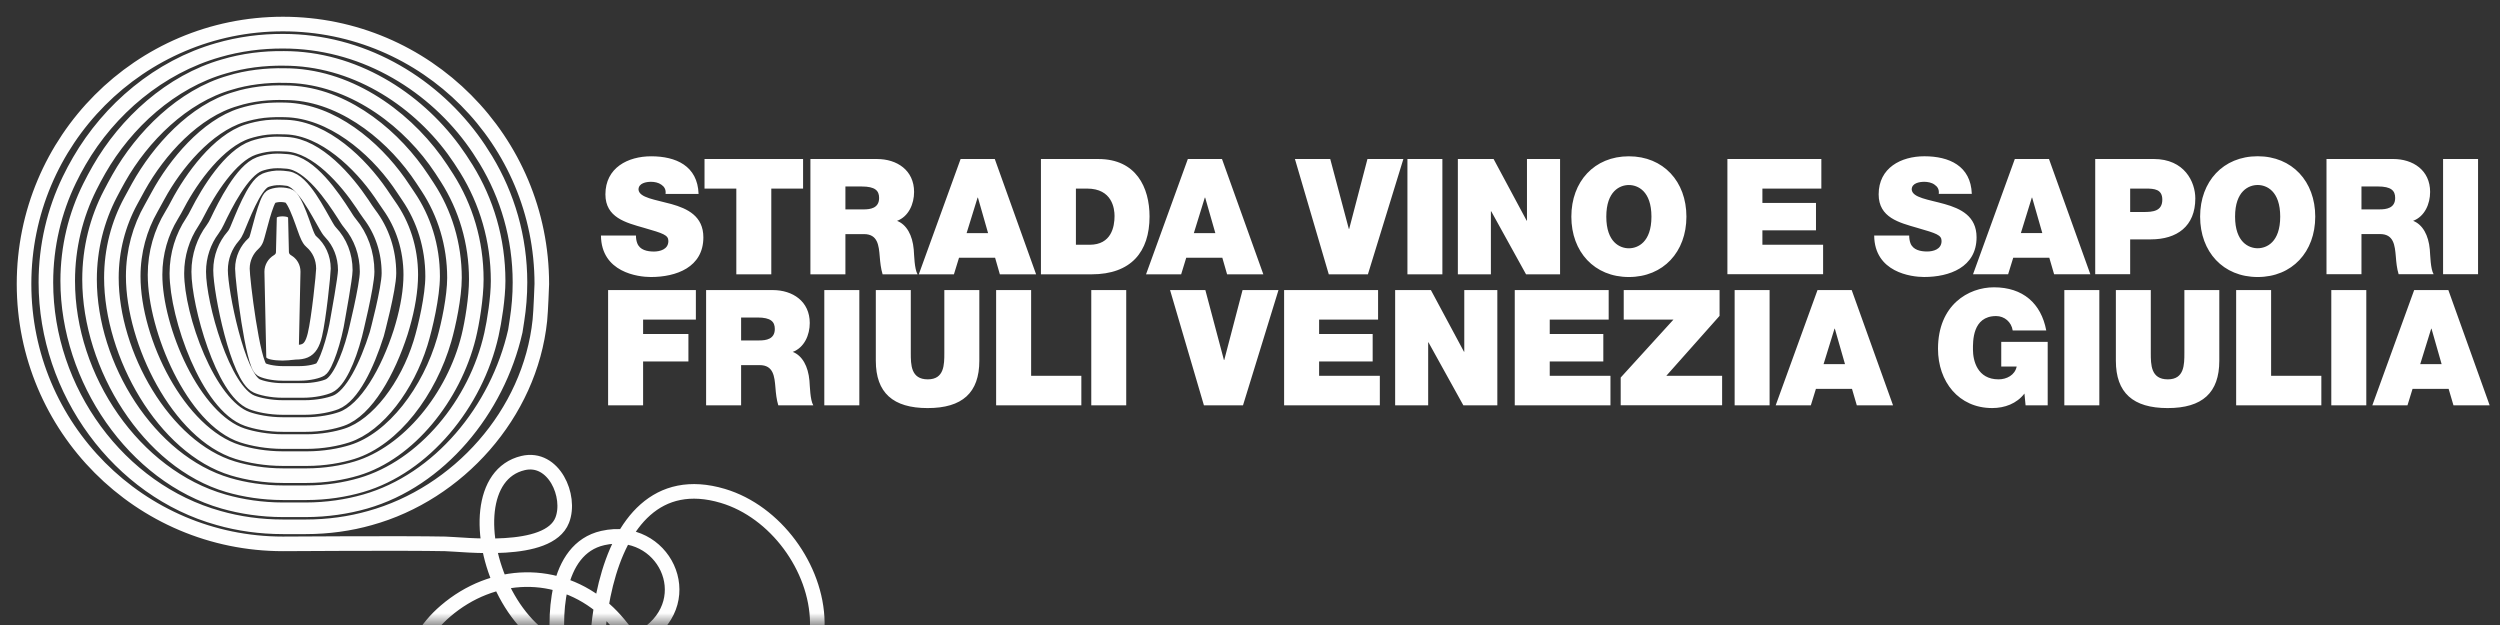 <?xml version="1.0" encoding="UTF-8"?>
<svg width="104px" height="26px" viewBox="0 0 104 26" version="1.1" xmlns="http://www.w3.org/2000/svg" xmlns:xlink="http://www.w3.org/1999/xlink">
    <rect x="0" y="0" width="104" height="26" fill="#333333" stroke="none"/>
    <!-- Generator: Sketch 52.6 (67491) - http://www.bohemiancoding.com/sketch -->
    <title>logo_taste</title>
    <desc>Created with Sketch.</desc>
    <defs>
        <rect id="path-1" x="0" y="0" width="104" height="26"></rect>
    </defs>
    <g id="FASE-2" stroke="none" stroke-width="1" fill="none" fill-rule="evenodd">
        <g id="AGRIFOOD__azienda" transform="translate(-394, -982)">
            <g id="map" transform="translate(360, 948)">
                <g id="btn_taste" transform="translate(30, 30)">
                    <g id="logo_taste" transform="translate(4, 4)">
                        <mask id="mask-2" fill="white">
                            <use xlink:href="#path-1"></use>
                        </mask>
                        <g id="Rectangle-Copy"></g>
                        <g id="Group-50" mask="url(#mask-2)" fill="#FFFFFF">
                            <g transform="translate(25, 6.5)" id="Combined-Shape">
                                <path d="M2.93,1.989 C3.599,2.177 4.26,2.491 4.26,3.373 C4.26,4.622 3.128,5.024 2.076,5.024 C1.541,5.024 0.014,4.83 1.16351373e-13,3.299 L1.456,3.299 C1.456,3.419 1.474,3.527 1.508,3.614 C1.614,3.903 1.931,3.964 2.203,3.964 C2.441,3.964 2.804,3.882 2.804,3.527 C2.804,3.279 2.599,3.211 1.786,2.977 C1.038,2.763 0.185,2.552 0.185,1.586 C0.185,0.479 1.117,0.002 2.09,0.002 C3.115,0.002 4.021,0.396 4.061,1.567 L2.687,1.567 C2.712,1.385 2.632,1.263 2.513,1.183 C2.393,1.096 2.228,1.063 2.083,1.063 C1.885,1.063 1.562,1.117 1.562,1.385 C1.587,1.728 2.262,1.803 2.93,1.989 Z M5.631,4.911 L5.631,1.345 L4.308,1.345 L4.308,0.115 L8.408,0.115 L8.408,1.345 L7.086,1.345 L7.086,4.911 L5.631,4.911 Z M10.928,2.211 C11.201,2.211 11.571,2.164 11.571,1.735 C11.571,1.431 11.405,1.258 10.849,1.258 L10.169,1.258 L10.169,2.211 L10.928,2.211 Z M11.716,4.911 C11.643,4.668 11.617,4.421 11.597,4.171 C11.558,3.716 11.519,3.239 10.942,3.239 L10.169,3.239 L10.169,4.911 L8.713,4.911 L8.713,0.115 L11.484,0.115 C12.31,0.115 13.026,0.579 13.026,1.485 C13.026,1.983 12.8,2.507 12.317,2.688 C12.715,2.841 12.96,3.285 13.012,3.882 C13.031,4.118 13.038,4.688 13.171,4.911 L11.716,4.911 Z M15.211,3.197 L16.104,3.197 L15.682,1.72 L15.668,1.72 L15.211,3.197 Z M18.102,4.912 L16.594,4.912 L16.396,4.223 L14.895,4.223 L14.683,4.912 L13.222,4.912 L14.961,0.115 L16.383,0.115 L18.102,4.912 Z M20.328,3.682 C21.233,3.682 21.365,2.935 21.365,2.486 C21.365,2.184 21.273,1.345 20.221,1.345 L19.758,1.345 L19.758,3.682 L20.328,3.682 Z M20.691,0.115 C22.265,0.115 22.821,1.299 22.821,2.507 C22.821,3.977 22.053,4.912 20.408,4.912 L18.303,4.912 L18.303,0.115 L20.691,0.115 Z M25.12,1.72 L24.664,3.197 L25.558,3.197 L25.135,1.72 L25.12,1.72 Z M24.347,4.223 L24.136,4.912 L22.675,4.912 L24.414,0.115 L25.835,0.115 L27.555,4.912 L26.047,4.912 L25.849,4.223 L24.347,4.223 Z M25.929,8.475 L26.69,5.568 L28.185,5.568 L26.709,10.361 L25.083,10.361 L23.675,5.568 L25.143,5.568 L25.915,8.475 L25.929,8.475 Z M29.875,8.536 L29.875,9.134 L32.401,9.134 L32.401,10.361 L28.419,10.361 L28.419,5.568 L32.328,5.568 L32.328,6.795 L29.875,6.795 L29.875,7.394 L32.103,7.394 L32.103,8.536 L29.875,8.536 Z M35.914,8.133 L35.914,5.568 L37.289,5.568 L37.289,10.361 L35.875,10.361 L34.425,7.742 L34.412,7.742 L34.412,10.361 L33.038,10.361 L33.038,5.568 L34.526,5.568 L35.902,8.133 L35.914,8.133 Z M39.469,8.536 L39.469,9.134 L41.995,9.134 L41.995,10.361 L38.014,10.361 L38.014,5.568 L41.921,5.568 L41.921,6.795 L39.469,6.795 L39.469,7.394 L41.698,7.394 L41.698,8.536 L39.469,8.536 Z M46.534,6.64 L44.319,9.133 L46.64,9.133 L46.64,10.36 L42.421,10.36 L42.421,9.206 L44.616,6.795 L42.547,6.795 L42.547,5.567 L46.534,5.567 L46.534,6.64 Z M47.161,10.361 L47.161,5.567 L48.615,5.567 L48.615,10.361 L47.161,10.361 Z M50.86,8.649 L51.752,8.649 L51.329,7.172 L51.316,7.172 L50.86,8.649 Z M50.608,5.568 L52.031,5.568 L53.75,10.361 L52.243,10.361 L52.043,9.677 L50.542,9.677 L50.331,10.361 L48.869,10.361 L50.608,5.568 Z M58.252,8.749 L58.252,7.722 L60.184,7.722 L60.184,10.361 L59.264,10.361 L59.217,9.871 C58.894,10.294 58.391,10.475 57.875,10.475 C56.48,10.475 55.621,9.374 55.621,8.011 C55.621,6.186 56.884,5.452 57.949,5.452 C59.152,5.452 59.911,6.118 60.124,7.246 L58.728,7.246 C58.676,6.896 58.384,6.648 58.04,6.648 C57.042,6.648 57.075,7.716 57.075,8.045 C57.075,8.494 57.253,9.281 58.14,9.281 C58.477,9.281 58.82,9.106 58.894,8.749 L58.252,8.749 Z M60.876,10.361 L60.876,5.567 L62.332,5.567 L62.332,10.361 L60.876,10.361 Z M65.87,8.181 L65.87,5.567 L67.323,5.567 L67.323,8.508 C67.323,9.839 66.618,10.476 65.175,10.476 C63.733,10.476 63.02,9.839 63.02,8.508 L63.02,5.567 L64.473,5.567 L64.473,8.181 C64.473,8.669 64.473,9.281 65.181,9.281 C65.87,9.281 65.87,8.669 65.87,8.181 Z M69.478,5.568 L69.478,9.134 L71.568,9.134 L71.568,10.361 L68.024,10.361 L68.024,5.568 L69.478,5.568 Z M71.982,10.361 L71.982,5.567 L73.438,5.567 L73.438,10.361 L71.982,10.361 Z M75.681,8.649 L76.572,8.649 L76.15,7.172 L76.138,7.172 L75.681,8.649 Z M76.852,5.568 L78.57,10.361 L77.064,10.361 L76.863,9.677 L75.362,9.677 L75.151,10.361 L73.689,10.361 L75.429,5.568 L76.852,5.568 Z M0.297,10.361 L0.297,5.568 L3.948,5.568 L3.948,6.795 L1.753,6.795 L1.753,7.394 L3.638,7.394 L3.638,8.536 L1.753,8.536 L1.753,10.361 L0.297,10.361 Z M6.589,7.662 C6.862,7.662 7.232,7.614 7.232,7.186 C7.232,6.884 7.067,6.708 6.511,6.708 L5.83,6.708 L5.83,7.662 L6.589,7.662 Z M7.979,8.139 C8.375,8.294 8.62,8.737 8.673,9.335 C8.693,9.57 8.7,10.141 8.833,10.361 L7.377,10.361 C7.304,10.121 7.277,9.871 7.258,9.623 C7.219,9.165 7.179,8.689 6.603,8.689 L5.83,8.689 L5.83,10.361 L4.374,10.361 L4.374,5.567 L7.145,5.567 C7.972,5.567 8.686,6.032 8.686,6.937 C8.686,7.434 8.462,7.957 7.979,8.139 Z M9.291,10.361 L9.291,5.567 L10.748,5.567 L10.748,10.361 L9.291,10.361 Z M14.284,8.181 L14.284,5.567 L15.74,5.567 L15.74,8.508 C15.74,9.839 15.031,10.476 13.59,10.476 C12.149,10.476 11.434,9.839 11.434,8.508 L11.434,5.567 L12.889,5.567 L12.889,8.181 C12.889,8.669 12.889,9.281 13.596,9.281 C14.284,9.281 14.284,8.669 14.284,8.181 Z M17.895,5.568 L17.895,9.134 L19.984,9.134 L19.984,10.361 L16.439,10.361 L16.439,5.568 L17.895,5.568 Z M20.397,10.361 L20.397,5.567 L21.851,5.567 L21.851,10.361 L20.397,10.361 Z M31.905,4.911 L30.277,4.911 L28.869,0.115 L30.338,0.115 L31.112,3.025 L31.125,3.025 L31.886,0.115 L33.38,0.115 L31.905,4.911 Z M33.549,4.911 L33.549,0.115 L35.003,0.115 L35.003,4.911 L33.549,4.911 Z M37.021,2.292 L37.021,4.911 L35.647,4.911 L35.647,0.115 L37.134,0.115 L38.51,2.681 L38.522,2.681 L38.522,0.115 L39.899,0.115 L39.899,4.911 L38.483,4.911 L37.036,2.292 L37.021,2.292 Z M42.76,1.197 C42.391,1.197 41.822,1.446 41.822,2.513 C41.822,3.58 42.391,3.829 42.76,3.829 C43.131,3.829 43.7,3.58 43.7,2.513 C43.7,1.446 43.131,1.197 42.76,1.197 Z M42.76,5.024 C41.326,5.024 40.368,3.977 40.368,2.513 C40.368,1.049 41.326,0.002 42.76,0.002 C44.195,0.002 45.155,1.049 45.155,2.513 C45.155,3.977 44.195,5.024 42.76,5.024 Z M50.841,3.681 L50.841,4.908 L46.86,4.908 L46.86,0.115 L50.768,0.115 L50.768,1.345 L48.316,1.345 L48.316,1.941 L50.545,1.941 L50.545,3.082 L48.316,3.082 L48.316,3.681 L50.841,3.681 Z M57.225,3.371 C57.225,4.62 56.094,5.023 55.043,5.023 C54.507,5.023 52.979,4.828 52.966,3.297 L54.422,3.297 C54.422,3.419 54.442,3.526 54.473,3.613 C54.579,3.901 54.897,3.962 55.169,3.962 C55.406,3.962 55.769,3.882 55.769,3.526 C55.769,3.278 55.565,3.211 54.752,2.977 C54.006,2.761 53.152,2.552 53.152,1.586 C53.152,0.479 54.085,0.001 55.055,0.001 C56.081,0.001 56.987,0.396 57.027,1.565 L55.652,1.565 C55.678,1.383 55.598,1.263 55.479,1.183 C55.362,1.095 55.194,1.063 55.049,1.063 C54.852,1.063 54.527,1.115 54.527,1.383 C54.552,1.728 55.228,1.8 55.897,1.989 C56.564,2.177 57.225,2.491 57.225,3.371 Z M59.068,3.196 L59.96,3.196 L59.537,1.72 L59.524,1.72 L59.068,3.196 Z M60.238,0.115 L61.958,4.909 L60.451,4.909 L60.251,4.223 L58.75,4.223 L58.538,4.909 L57.078,4.909 L58.816,0.115 L60.238,0.115 Z M63.615,1.345 L63.615,2.319 L64.175,2.319 C64.554,2.319 64.952,2.289 64.952,1.806 C64.952,1.371 64.621,1.345 64.263,1.345 L63.615,1.345 Z M63.615,3.458 L63.615,4.908 L62.161,4.908 L62.161,0.114 L64.592,0.114 C65.877,0.114 66.325,1.068 66.325,1.755 C66.325,2.916 65.559,3.458 64.475,3.458 L63.615,3.458 Z M68.919,1.196 C68.55,1.196 67.979,1.444 67.979,2.511 C67.979,3.579 68.55,3.827 68.919,3.827 C69.289,3.827 69.857,3.579 69.857,2.511 C69.857,1.444 69.289,1.196 68.919,1.196 Z M68.919,5.024 C67.484,5.024 66.525,3.978 66.525,2.511 C66.525,1.048 67.484,8.8817842e-16 68.919,8.8817842e-16 C70.354,8.8817842e-16 71.314,1.048 71.314,2.511 C71.314,3.978 70.354,5.024 68.919,5.024 Z M73.237,1.257 L73.237,2.21 L73.997,2.21 C74.268,2.21 74.639,2.163 74.639,1.735 C74.639,1.431 74.474,1.257 73.917,1.257 L73.237,1.257 Z M73.237,3.237 L73.237,4.908 L71.782,4.908 L71.782,0.114 L74.554,0.114 C75.38,0.114 76.093,0.579 76.093,1.485 C76.093,1.981 75.87,2.504 75.386,2.687 C75.783,2.841 76.028,3.285 76.08,3.882 C76.101,4.118 76.106,4.687 76.239,4.908 L74.783,4.908 C74.71,4.668 74.685,4.419 74.666,4.169 C74.626,3.714 74.585,3.237 74.011,3.237 L73.237,3.237 Z M76.632,4.908 L76.632,0.114 L78.087,0.114 L78.087,4.908 L76.632,4.908 Z"></path>
                            </g>
                        </g>
                        <g id="Group" mask="url(#mask-2)">
                            <g transform="translate(1, 1)">
                                <path d="M11.11,9.619 C11.35,9.761 11.5,10.007 11.5,10.302 L11.424,13.856 C11.424,13.934 11.124,13.998 10.75,14 C10.376,13.998 10.077,13.934 10.077,13.856 L10,10.302 C10,10.007 10.165,9.753 10.39,9.619 C10.444,9.588 10.482,9.544 10.48,9.492 L10.515,8.057 C10.515,8.027 10.618,8.002 10.75,8 C10.882,8.002 10.985,8.027 10.985,8.057 L11.019,9.492 C11.025,9.545 11.05,9.584 11.11,9.619 Z" id="Fill-1" stroke="none" fill="#FEFEFE" fill-rule="evenodd"></path>
                                <path d="M10.802,13.625 C11.607,13.696 11.914,13.696 12.099,12.93 C12.263,12.255 12.455,10.386 12.455,10.175 C12.455,9.723 12.267,9.322 11.95,9.05 C11.876,8.986 11.844,8.917 11.807,8.845 C11.669,8.581 11.299,7.231 10.991,7.144 C10.939,7.13 10.803,7.097 10.635,7.101 C10.466,7.109 10.332,7.152 10.281,7.181 C10.059,7.307 9.757,8.703 9.67,8.938 C9.645,9.007 9.608,9.075 9.545,9.132 C9.27,9.379 9.084,9.756 9.084,10.175 C9.084,10.628 9.51,14.138 9.874,14.367 C9.979,14.433 10.321,14.532 10.758,14.534 L11.45,14.534 C11.893,14.534 12.228,14.433 12.335,14.367 C12.53,14.245 12.912,13.19 13.068,12.162 C13.068,12.162 13.364,10.545 13.364,10.239 C13.364,9.629 13.141,9.077 12.757,8.672 C12.671,8.581 12.62,8.487 12.564,8.392 C12.259,7.88 11.603,6.515 10.968,6.429 C10.875,6.417 10.699,6.391 10.5,6.401 C10.298,6.415 10.127,6.465 10.036,6.504 C9.566,6.702 9.051,8.12 8.851,8.578 C8.813,8.667 8.764,8.757 8.694,8.837 C8.378,9.199 8.175,9.696 8.175,10.239 C8.175,11.143 8.895,14.697 9.678,15.054 C9.858,15.137 10.272,15.243 10.769,15.243 L11.588,15.243 C12.086,15.243 12.5,15.137 12.681,15.054 C13.077,14.873 13.487,13.99 13.765,12.929 C13.765,12.929 14.272,10.891 14.272,10.302 C14.272,9.536 14.014,8.835 13.564,8.295 C13.466,8.177 13.396,8.057 13.321,7.939 C12.839,7.187 11.903,5.793 10.946,5.715 C10.808,5.704 10.597,5.684 10.365,5.701 C10.13,5.721 9.924,5.777 9.791,5.826 C9.074,6.09 8.355,7.541 8.033,8.218 C7.981,8.327 7.92,8.439 7.843,8.543 C7.488,9.019 7.267,9.636 7.267,10.302 C7.267,11.659 8.277,15.275 9.481,15.741 C9.74,15.842 10.217,15.952 10.769,15.952 L11.675,15.952 C12.227,15.952 12.704,15.842 12.963,15.741 C13.645,15.477 14.264,14.203 14.674,12.9 C14.674,12.9 15.18,11.02 15.18,10.366 C15.18,9.443 14.887,8.592 14.371,7.917 C14.261,7.773 14.173,7.628 14.078,7.486 C13.416,6.496 12.202,5.069 10.924,5.001 C10.741,4.991 10.493,4.978 10.23,5.001 C9.962,5.027 9.721,5.09 9.546,5.149 C8.581,5.477 7.665,6.965 7.213,7.858 C7.148,7.988 7.076,8.121 6.992,8.248 C6.598,8.84 6.358,9.576 6.358,10.366 C6.358,12.176 7.661,15.86 9.283,16.428 C9.624,16.548 10.162,16.661 10.769,16.661 L11.719,16.661 C12.326,16.661 12.864,16.548 13.205,16.428 C14.242,16.065 15.148,14.431 15.666,12.825 L15.745,12.561 C15.966,11.801 16.088,11.058 16.088,10.43 C16.088,9.349 15.758,8.349 15.179,7.54 C15.056,7.369 14.95,7.198 14.835,7.034 C13.989,5.808 12.501,4.345 10.902,4.287 C10.673,4.278 10.39,4.272 10.095,4.301 C9.795,4.334 9.519,4.402 9.301,4.471 C8.089,4.862 6.977,6.392 6.395,7.498 C6.316,7.648 6.233,7.803 6.14,7.953 C5.707,8.661 5.45,9.516 5.45,10.43 C5.45,12.692 7.044,16.447 9.086,17.115 C9.508,17.253 10.107,17.369 10.769,17.37 L11.752,17.37 C12.415,17.369 13.015,17.253 13.436,17.115 C14.733,16.691 15.938,15.053 16.491,13.281 C16.701,12.605 16.997,11.308 16.997,10.494 C16.997,9.256 16.63,8.107 15.986,7.162 C15.851,6.965 15.726,6.769 15.593,6.581 C14.561,5.121 12.8,3.621 10.88,3.572 C10.605,3.565 10.287,3.566 9.96,3.601 C9.627,3.64 9.316,3.714 9.057,3.794 C7.597,4.248 6.291,5.82 5.576,7.138 C5.483,7.308 5.389,7.485 5.29,7.658 C4.817,8.482 4.542,9.456 4.542,10.494 C4.542,13.208 6.427,17.035 8.89,17.803 C9.393,17.959 10.052,18.078 10.769,18.079 L11.773,18.079 C12.49,18.078 13.151,17.959 13.654,17.802 C15.377,17.264 16.868,15.258 17.482,13.124 C17.661,12.499 17.906,11.349 17.906,10.558 C17.906,9.163 17.501,7.865 16.793,6.785 C16.645,6.561 16.503,6.34 16.35,6.128 C15.133,4.435 13.098,2.858 10.859,2.858 C10.538,2.847 10.184,2.86 9.825,2.901 C9.46,2.946 9.112,3.02 8.812,3.117 C7.096,3.604 5.606,5.248 4.757,6.778 C4.651,6.969 4.545,7.167 4.438,7.363 C3.928,8.303 3.634,9.396 3.634,10.558 C3.634,13.724 5.811,17.623 8.693,18.489 C9.277,18.665 9.997,18.787 10.769,18.788 L11.759,18.788 C12.532,18.787 13.252,18.665 13.837,18.489 C15.998,17.839 17.875,15.519 18.496,13.011 C18.641,12.426 18.814,11.38 18.814,10.621 C18.814,9.069 18.372,7.622 17.6,6.408 C17.441,6.156 17.279,5.911 17.108,5.675 C15.704,3.749 13.395,2.143 10.836,2.143 C10.47,2.135 10.08,2.153 9.69,2.202 C9.293,2.252 8.91,2.333 8.567,2.439 C6.606,2.996 4.921,4.677 3.938,6.418 C3.818,6.63 3.702,6.849 3.587,7.069 C3.039,8.124 2.725,9.336 2.725,10.621 C2.725,14.24 5.195,18.212 8.495,19.177 C9.162,19.372 9.942,19.497 10.769,19.498 L11.752,19.498 C12.58,19.497 13.361,19.372 14.027,19.176 C16.635,18.414 18.798,15.802 19.444,12.913 C19.567,12.366 19.722,11.387 19.722,10.685 C19.722,8.976 19.241,7.382 18.407,6.03 C18.235,5.753 18.056,5.482 17.865,5.222 C16.274,3.064 13.694,1.429 10.814,1.429 C10.402,1.423 9.977,1.447 9.556,1.501 C9.125,1.558 8.708,1.647 8.322,1.762 C6.116,2.389 4.237,4.106 3.119,6.058 C2.985,6.291 2.858,6.531 2.736,6.774 C2.151,7.946 1.817,9.276 1.817,10.685 C1.817,14.756 4.579,18.801 8.299,19.864 C9.047,20.078 9.887,20.206 10.769,20.207 L11.722,20.207 C12.604,20.206 13.445,20.078 14.193,19.864 C17.271,18.983 19.693,16.062 20.437,12.774 L20.507,12.324 C20.588,11.807 20.631,11.281 20.631,10.749 C20.631,8.882 20.112,7.138 19.214,5.653 C19.029,5.348 18.833,5.053 18.622,4.769 C16.844,2.38 13.991,0.715 10.792,0.715 C10.334,0.712 9.874,0.741 9.421,0.802 C8.957,0.865 8.506,0.96 8.076,1.085 C5.627,1.781 3.554,3.535 2.301,5.697 C2.152,5.951 2.014,6.213 1.885,6.479 C1.261,7.766 0.909,9.216 0.909,10.749 C0.909,15.272 3.959,19.406 8.102,20.551 C8.931,20.787 9.832,20.915 10.769,20.915 L11.722,20.915 C12.659,20.915 13.561,20.787 14.391,20.551 C18.046,19.54 21.051,16.23 21.459,12.324 C21.499,11.948 21.539,10.812 21.539,10.812 C21.539,4.841 16.717,0 10.769,0 C4.822,0 0,4.841 0,10.812 C0,16.784 4.822,21.625 10.769,21.625 C10.769,21.625 15.833,21.59 17.521,21.625 C18.263,21.641 21.815,22.102 22.388,20.64 C22.778,19.645 22.038,17.96 20.758,18.263 C17.166,19.115 20.462,29.036 25.864,25.422 C28.113,23.917 26.597,20.81 24.076,21.382 C22.076,21.835 22.01,24.726 22.277,26.375 C22.564,28.151 23.622,31.632 20.934,31.962 C16.552,32.5 14.264,27.222 17.532,24.421 C19.496,22.738 22.209,22.635 24.164,24.358 C25.757,25.761 26.664,28.687 28.975,29.088 C31.339,29.498 33.028,27.014 33,24.892 C32.969,22.616 31.263,20.283 29.072,19.63 C23.598,18 23.112,27.379 24.448,30.585" id="Stroke-3" stroke="#FEFEFE" stroke-width="0.607" fill="none"></path>
                            </g>
                        </g>
                    </g>
                </g>
            </g>
        </g>
    </g>
</svg>